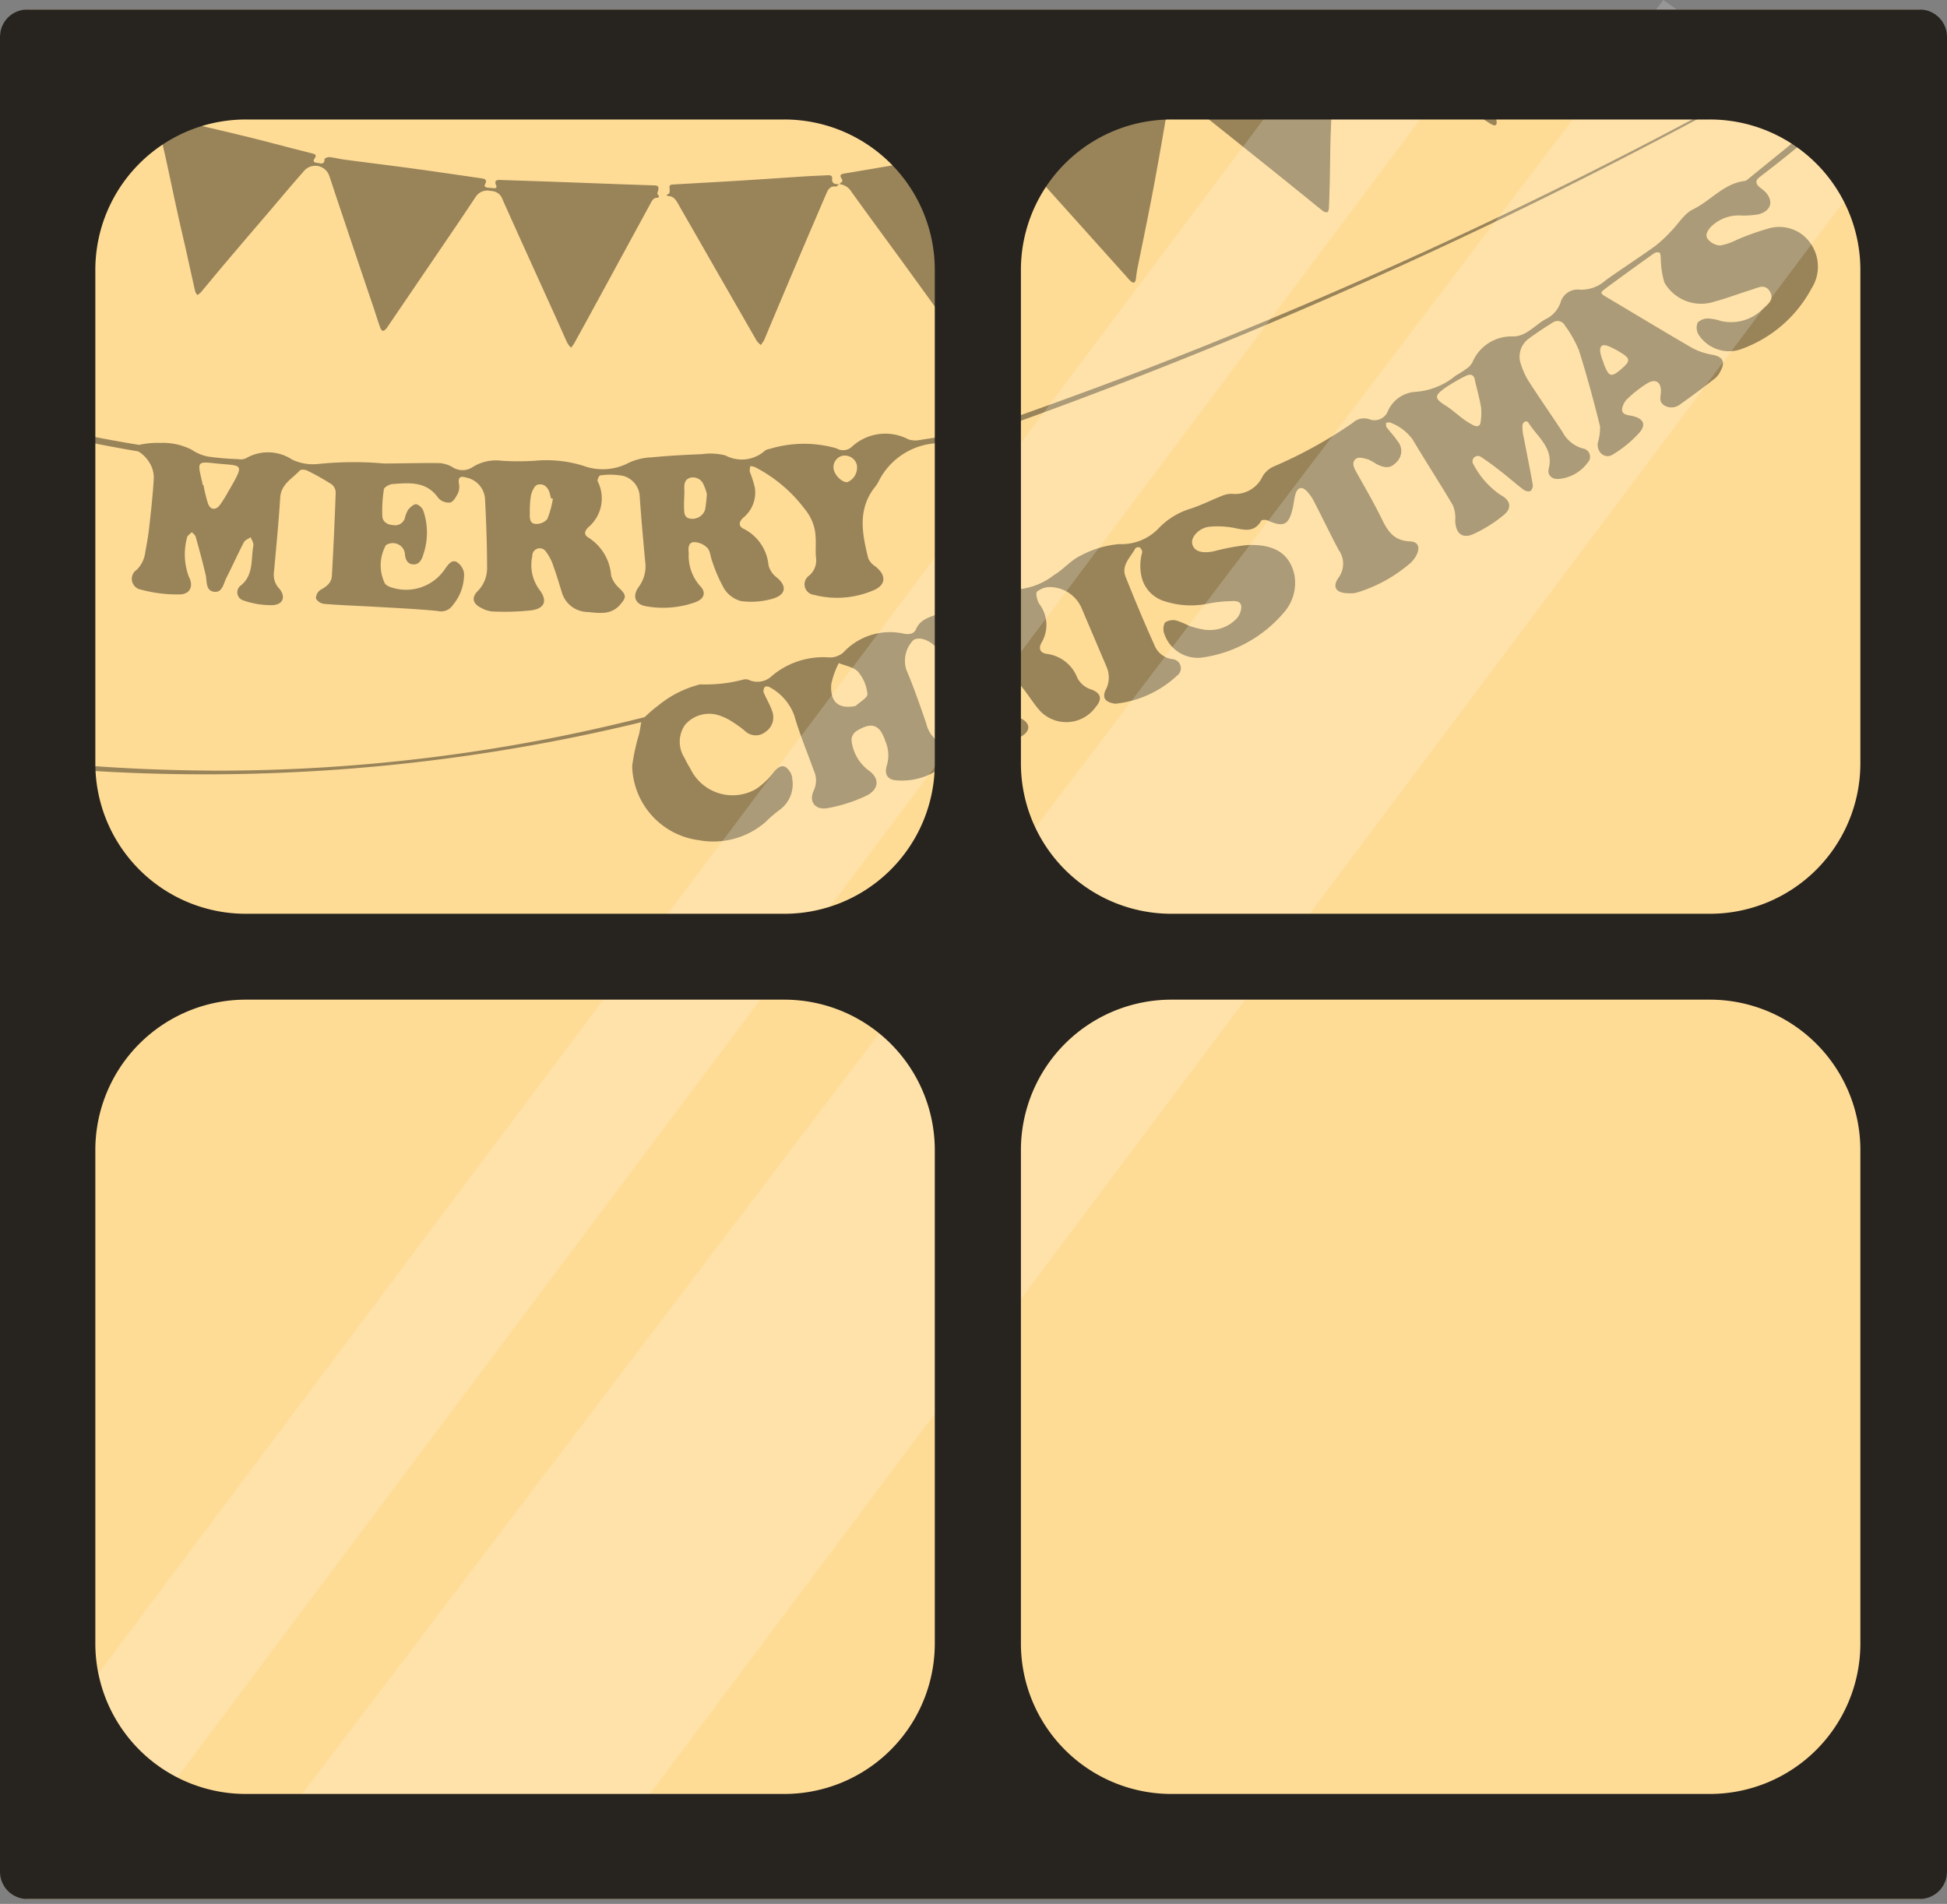 <svg xmlns="http://www.w3.org/2000/svg" xmlns:xlink="http://www.w3.org/1999/xlink" width="92.173" height="90.14" viewBox="0 0 92.173 90.14">
  <rect x="0" y="0" width="92.173" height="90.14" fill="#808080" stroke="none"/>
  <defs>
    <clipPath id="clip-path">
      <rect id="Rectangle_462" data-name="Rectangle 462" width="91" height="89.766" fill="#fff" stroke="#707070" stroke-width="1"/>
    </clipPath>
  </defs>
  <g id="Composant_1_8" data-name="Composant 1 8" transform="translate(0 -1.165)">
    <rect id="Rectangle_172" data-name="Rectangle 172" width="92.172" height="89.453" rx="1.376" transform="translate(0 1.617)" fill="#ffdc96"/>
    <g id="Groupe_de_masques_15" data-name="Groupe de masques 15" transform="translate(0.698 1.539)" clip-path="url(#clip-path)">
      <g id="Groupe_719" data-name="Groupe 719" transform="translate(-0.608 0.699)">
        <path id="Tracé_1208" data-name="Tracé 1208" d="M1197.176,283.72c-.872.139-1.743.283-2.615.416a1,1,0,0,1-.5-.037,2.338,2.338,0,0,0-2.7.373.608.608,0,0,1-.7.054,5.573,5.573,0,0,0-3.175.028.472.472,0,0,0-.21.076,1.647,1.647,0,0,1-1.879.229,2.88,2.88,0,0,0-1.1-.06c-.8.033-1.6.075-2.392.152a2.79,2.79,0,0,0-1.078.256,2.644,2.644,0,0,1-2.158.142,5.912,5.912,0,0,0-2.29-.237,12,12,0,0,1-1.57,0,2.085,2.085,0,0,0-1.365.292.863.863,0,0,1-.98,0,1.45,1.45,0,0,0-.6-.181c-.872-.011-1.746.016-2.619.019a16.287,16.287,0,0,0-3.136.024,2.289,2.289,0,0,1-1.224-.21,2.07,2.07,0,0,0-2.193-.056.622.622,0,0,1-.358.035,13.328,13.328,0,0,1-1.412-.118,2.086,2.086,0,0,1-.8-.333,3.026,3.026,0,0,0-1.481-.317,3.965,3.965,0,0,0-1,.094c-1.644-.267-3.422-.621-5.3-1.076-.011.095-.016.191-.028.286,1.878.464,3.656.824,5.292,1.1a1.555,1.555,0,0,1,.55.57,1.345,1.345,0,0,1,.182.695c-.042.771-.13,1.538-.214,2.305-.043.4-.112.791-.187,1.183a1.4,1.4,0,0,1-.408.851.515.515,0,0,0,.19.936,6.609,6.609,0,0,0,1.839.231c.5-.008.682-.391.434-.854a3.052,3.052,0,0,1-.081-1.832c.007-.093.148-.176.227-.264.063.071.161.133.183.216.168.6.331,1.2.473,1.807.071.305-.012.74.391.8s.454-.392.595-.666c.282-.556.536-1.125.824-1.677.055-.107.213-.161.324-.24.044.134.147.279.124.4-.125.665.032,1.414-.636,1.92a.4.4,0,0,0,.168.675,3.938,3.938,0,0,0,1.377.222c.5-.024.639-.4.321-.781a.931.931,0,0,1-.258-.739c.109-1.191.224-2.381.3-3.574.042-.639.57-.894.929-1.282.055-.059.254-.042.353.007a12.281,12.281,0,0,1,1.154.649.512.512,0,0,1,.19.386q-.069,1.973-.18,3.943c-.018.333-.253.511-.536.666a.491.491,0,0,0-.221.409.522.522,0,0,0,.4.257c.8.065,1.6.091,2.393.137.995.058,1.991.1,2.984.2a.664.664,0,0,0,.708-.284,2.254,2.254,0,0,0,.529-1.518.782.782,0,0,0-.341-.515c-.24-.13-.394.1-.536.288a2.218,2.218,0,0,1-2.608.895.693.693,0,0,1-.252-.151,1.959,1.959,0,0,1,.037-1.833.589.589,0,0,1,.8.143.555.555,0,0,1,.1.272c.017.252.113.467.37.494.3.031.429-.215.5-.464a3.208,3.208,0,0,0,.008-2.057.537.537,0,0,0-.334-.326c-.121-.013-.289.137-.387.256a1.328,1.328,0,0,0-.163.415.478.478,0,0,1-.536.318c-.271-.012-.516-.141-.527-.434a6.414,6.414,0,0,1,.074-1.26c.018-.106.262-.24.408-.251.8-.055,1.6-.144,2.163.655a.663.663,0,0,0,.571.221c.163-.044.294-.3.384-.484a.824.824,0,0,0,.023-.438c-.043-.327.134-.324.359-.258a1.107,1.107,0,0,1,.883,1.076c.053,1.045.092,2.092.093,3.138a1.548,1.548,0,0,1-.441,1.155c-.322.322-.228.619.193.814a1.276,1.276,0,0,0,.5.155,11.957,11.957,0,0,0,1.863-.056c.644-.1.753-.482.342-1.005a1.965,1.965,0,0,1-.313-1.564.35.35,0,0,1,.64-.212,2.323,2.323,0,0,1,.366.721c.147.4.262.8.389,1.207a1.288,1.288,0,0,0,1.224.933c.548.053,1.1.151,1.532-.34.313-.357.3-.457-.036-.792a1.293,1.293,0,0,1-.386-.591,2.328,2.328,0,0,0-1.072-1.8c-.236-.131-.182-.317-.006-.49a1.784,1.784,0,0,0,.44-2.179c-.029-.065.072-.271.12-.274a3.3,3.3,0,0,1,1.1.025,1.062,1.062,0,0,1,.773,1c.071,1.018.164,2.036.257,3.052a1.63,1.63,0,0,1-.3,1.194c-.33.447-.178.84.363.927a4.535,4.535,0,0,0,2.3-.19c.442-.161.547-.473.214-.8a2.161,2.161,0,0,1-.515-1.515c-.019-.22-.043-.523.252-.535a.928.928,0,0,1,.631.275c.139.146.142.416.225.623a7.18,7.18,0,0,0,.561,1.292,1.349,1.349,0,0,0,.8.6,3.623,3.623,0,0,0,1.535-.12c.638-.2.641-.633.116-1.036a1.016,1.016,0,0,1-.343-.543,2.151,2.151,0,0,0-1.166-1.717c-.278-.125-.232-.355-.018-.539a1.534,1.534,0,0,0,.539-1.406,5.121,5.121,0,0,0-.241-.76.733.733,0,0,1,.03-.268,1.025,1.025,0,0,1,.211.046,6.865,6.865,0,0,1,2.375,2.007,2.2,2.2,0,0,1,.5,1.3c.023.323-.013.651.017.971a.942.942,0,0,1-.322.859.5.5,0,0,0,.215.91,4.365,4.365,0,0,0,2.8-.2c.641-.255.652-.737.1-1.158a.82.82,0,0,1-.32-.379c-.286-1.154-.514-2.309.317-3.362a1.558,1.558,0,0,0,.2-.317,3.273,3.273,0,0,1,2.768-1.763c.6-.1,1.205-.2,1.808-.3q3.631-1.274,7.34-2.711a243.185,243.185,0,0,0,31.8-15.069l-1.721.858a238.211,238.211,0,0,1-29.3,13.686Q1201.215,282.331,1197.176,283.72Zm-35.281,2.791a5.8,5.8,0,0,1-.431.7c-.205.261-.449.229-.564-.081a7.375,7.375,0,0,1-.209-.868l-.029.007c-.023-.1-.044-.193-.067-.29-.185-.789-.181-.837.6-.748C1162.529,285.38,1162.679,285.154,1161.9,286.511Zm15.072,1.362a.683.683,0,0,1-.562.229c-.281-.023-.273-.3-.264-.528a4.466,4.466,0,0,1,.051-.812c.044-.191.164-.471.308-.512.29-.085.509.113.587.421.019.072.034.145.051.217l.092.022A4.318,4.318,0,0,1,1176.967,287.873Zm7.467-.432a.637.637,0,0,1-.7.413c-.307-.051-.284-.309-.293-.52-.012-.295.025-.591.013-.886-.01-.245.022-.457.285-.531a.537.537,0,0,1,.615.3,2.58,2.58,0,0,1,.166.461A5.975,5.975,0,0,1,1184.434,287.441Zm6.747-1.319c-.231.041-.595-.295-.657-.607a.554.554,0,0,1,.389-.632.593.593,0,0,1,.7.394A.744.744,0,0,1,1191.18,286.122Z" transform="translate(-1151.147 -264.371)" opacity="0.4"/>
        <g id="Groupe_211" data-name="Groupe 211" opacity="0.4">
          <path id="Tracé_1212" data-name="Tracé 1212" d="M1225.044,264.773c-.068-.877-.554,1.406-.636.531-.985-.048-3.358.125-4.315,0-.933.554.933-.987,0-.434-.333.2-1.658-.932-1.991-.734-.092.054-.178.125-.079.224.218.221-.008.276-.131.354-.147.093-.263.07-.292-.132-.017-.117-.079-.169-.2-.11-.6.281-1.2.558-1.806.838q-1.317.612-2.634,1.225-1.108.514-2.22,1.024c-.14.065-.274.128-.089.285.135.116-.007.187-.033.277a.734.734,0,0,1,.634.194c1.043.847,2.095,1.68,3.143,2.52.638.511,1.272,1.024,1.908,1.537.269.217.534.439.808.65a.274.274,0,0,0,.218.063c.048-.023.071-.137.073-.212.019-.426.031-.853.041-1.28.013-.62.017-1.242.032-1.862.013-.524.044-1.048.057-1.572.022-.952.033-1.9.056-2.855a.414.414,0,0,1,.317-.434.421.421,0,0,0,.151-.065.526.526,0,0,1,.716.036c.256.189.535.344.8.517l5.339,3.452a1.566,1.566,0,0,0,.251.145c.119.048.192,0,.18-.133-.014-.165-.048-.329-.059-.494C1225.2,267.144,1225.136,265.957,1225.044,264.773Z" transform="translate(-1154.579 -264.113)"/>
          <path id="Tracé_1211" data-name="Tracé 1211" d="M1209.882,268.343q-.443.146-.883.3c-.145.052-.229.024-.2-.135.042-.253-.106-.244-.273-.217a1.946,1.946,0,0,0-.2.061l-5.726,1.588c-.374.1-.746.21-1.12.314-.1.028-.2.073-.136.2.152.27-.08.264-.218.306-.167.052-.272,0-.246-.2.014-.118-.032-.184-.167-.16-.654.114-1.309.224-1.963.337q-1.433.245-2.864.491-1.207.207-2.413.408c-.151.025-.3.051-.161.252.1.147-.056.178-.105.258a.736.736,0,0,1,.562.354c.783,1.09,1.579,2.17,2.37,3.255.481.659.958,1.322,1.437,1.982.2.28.4.564.609.839.044.059.136.128.194.117s.1-.114.127-.185q.195-.611.375-1.226c.176-.6.343-1.193.521-1.788.151-.5.318-1,.468-1.5.272-.912.534-1.828.806-2.741a.416.416,0,0,1,.421-.335.432.432,0,0,0,.164-.023.526.526,0,0,1,.682.222c.2.249.425.472.638.71l4.243,4.729a1.618,1.618,0,0,0,.2.206c.1.078.185.05.209-.081.029-.163.039-.33.072-.493.233-1.165.479-2.328.7-3.495.218-1.14.42-2.284.615-3.428a.483.483,0,0,1,.368-.44c.292-.087.58-.189.87-.283Z" transform="translate(-1153.557 -264.5)"/>
          <path id="Tracé_1213" data-name="Tracé 1213" d="M1182.151,272.3c.026-.162-.029-.206-.2-.211-1.606-.051-3.213-.115-4.819-.173-.817-.029-1.634-.053-2.451-.083-.188-.007-.312.024-.21.255.052.119-.019.144-.12.134s-.194-.014-.29-.027-.167-.055-.111-.163c.118-.228-.03-.257-.2-.281-1.043-.149-2.084-.305-3.128-.447-1.113-.152-2.228-.288-3.342-.436-.233-.031-.463-.093-.7-.117-.076-.008-.23.056-.231.088,0,.3-.2.2-.35.184-.135-.012-.224-.068-.119-.211s.034-.2-.1-.232c-.309-.08-.617-.156-.925-.235-.711-.183-1.419-.374-2.132-.548-1.008-.247-2.019-.479-3.027-.722-.31-.074-.618-.153-.922-.245-.264-.081-.266-.093-.394.162-.095.191-.239.079-.362.066s-.168-.1-.1-.207c.148-.229-.01-.284-.18-.345-.652-.234-1.3-.473-1.954-.7-1.018-.361-2.037-.716-3.055-1.078-.288-.1-.574-.206-.86-.309a30.1,30.1,0,0,1-.8,2.917c.009.076.018.151.027.226q.287,2.45.576,4.9a1.335,1.335,0,0,0,.066.227c.081-.041.163-.081.241-.127a.6.6,0,0,0,.089-.086l2.058-1.994c.627-.606,1.251-1.215,1.879-1.819.459-.442.927-.874,1.382-1.319a.466.466,0,0,1,.56-.134c.114.05.232.09.35.129a.375.375,0,0,1,.261.3c.1.417.2.833.292,1.251.176.808.344,1.617.521,2.425.135.62.282,1.237.422,1.857.145.646.284,1.293.432,1.939a.633.633,0,0,0,.1.169.836.836,0,0,0,.159-.116c.374-.444.741-.895,1.116-1.337q1.033-1.219,2.075-2.433c.575-.674,1.141-1.354,1.729-2.017a.7.7,0,0,1,1.162.246c.105.3.2.6.3.9q.9,2.692,1.812,5.382c.1.3.192.606.3.9.08.217.167.222.315.039.018-.022.031-.046.047-.069q.84-1.235,1.68-2.47c.832-1.225,1.67-2.445,2.488-3.678a.652.652,0,0,1,.71-.272.582.582,0,0,1,.556.4c.834,1.869,1.684,3.729,2.527,5.593.182.4.358.809.545,1.21a1.186,1.186,0,0,0,.171.217,1.712,1.712,0,0,0,.142-.19q.521-.943,1.036-1.889,1.29-2.367,2.577-4.734c.081-.149.145-.3.359-.285.018,0,.041-.061.061-.094C1182.041,272.511,1182.136,272.394,1182.151,272.3Z" transform="translate(-1151.074 -264.386)"/>
          <path id="Tracé_1214" data-name="Tracé 1214" d="M1192.683,272.368c-.053.041-.11.123-.157.117-.291-.038-.378.16-.467.368-.412.965-.828,1.927-1.238,2.893q-.825,1.943-1.641,3.89a1.07,1.07,0,0,1-.069.151c-.042.069-.09.134-.136.2a1.059,1.059,0,0,1-.192-.192q-1.489-2.586-2.972-5.178c-.254-.443-.511-.886-.763-1.331-.1-.174-.2-.328-.426-.349-.164-.015-.108-.058-.006-.115.036-.02.048-.113.043-.169-.022-.252-.026-.255.236-.271,1.036-.06,2.072-.115,3.109-.179s2.1-.139,3.148-.206c.317-.02.636-.028.953-.046.118-.007.259-.008.245.141-.027.284.156.274.34.285Z" transform="translate(-1153.045 -264.725)"/>
        </g>
        <path id="Tracé_1209" data-name="Tracé 1209" d="M1236.451,274.34a1.827,1.827,0,0,0-1.577-.221,12.011,12.011,0,0,0-1.475.532,2.715,2.715,0,0,1-.771.258.815.815,0,0,1-.559-.286c-.173-.2-.026-.421.133-.6a1.876,1.876,0,0,1,1.428-.534,3.871,3.871,0,0,0,.818-.056c.624-.158.744-.658.287-1.1-.072-.069-.159-.122-.234-.187-.189-.165-.208-.315.013-.483q.714-.543,1.412-1.108c1.783-1.45,3.569-2.9,5.342-4.363-.079-.068-.158-.135-.235-.206q-.473.411-.96.806-3.036,2.472-6.076,4.941a.454.454,0,0,1-.185.119c-1,.115-1.612.933-2.454,1.343-.42.2-.7.693-1.05,1.045a6.358,6.358,0,0,1-.755.7c-.768.55-1.562,1.063-2.332,1.612A1.708,1.708,0,0,1,1226,277a.841.841,0,0,0-.922.619,1.379,1.379,0,0,1-.728.791c-.3.17-.556.421-.854.6a1.334,1.334,0,0,1-.621.207,2,2,0,0,0-1.964,1.22.915.915,0,0,1-.292.313,4.984,4.984,0,0,1-.5.318,3.328,3.328,0,0,1-1.891.768,1.532,1.532,0,0,0-1.309.889.684.684,0,0,1-.919.4.791.791,0,0,0-.762.185,21.308,21.308,0,0,1-3.724,2.057,1.171,1.171,0,0,0-.536.467,1.435,1.435,0,0,1-1.465.831,1.107,1.107,0,0,0-.431.085c-.506.2-1,.452-1.514.619a3.482,3.482,0,0,0-1.512.927,2.423,2.423,0,0,1-1.87.75,4.7,4.7,0,0,0-1.843.557c-.46.218-.809.658-1.255.918a3.224,3.224,0,0,1-1.531.648,5.852,5.852,0,0,0-2.655.666c-.436.185-.874.363-1.317.531-.4.15-.813.248-1.011.7-.1.236-.328.27-.577.222a3.014,3.014,0,0,0-2.868.888.961.961,0,0,1-.664.236,3.771,3.771,0,0,0-2.709.867.992.992,0,0,1-1.046.221.438.438,0,0,0-.29-.046,7,7,0,0,1-2.068.233,5.063,5.063,0,0,0-1.985,1,6.4,6.4,0,0,0-.641.55,82.075,82.075,0,0,1-20.029,2.535c-2.383,0-4.656-.1-6.806-.272l-.078.234a87.575,87.575,0,0,0,26.131-2.107q.309-.073.617-.149c-.034.187-.063.375-.1.559a9.162,9.162,0,0,0-.329,1.518,3.623,3.623,0,0,0,3.163,3.511,3.772,3.772,0,0,0,3.144-.855,6.117,6.117,0,0,1,.68-.586,1.5,1.5,0,0,0,.594-1.444.677.677,0,0,0-.106-.346c-.23-.367-.465-.351-.744-.023a3.693,3.693,0,0,1-.842.814,2.215,2.215,0,0,1-3.131-.943,5.558,5.558,0,0,1-.286-.525,1.4,1.4,0,0,1,.031-1.554,1.5,1.5,0,0,1,1.565-.462,2.669,2.669,0,0,1,.735.359,4.573,4.573,0,0,1,.544.4.732.732,0,0,0,.968.033.827.827,0,0,0,.33-.928c-.1-.328-.292-.626-.423-.945a.319.319,0,0,1,.06-.252c.021-.031.15-.029.2,0a2.475,2.475,0,0,1,1.192,1.354c.254.885.615,1.74.926,2.61a1.1,1.1,0,0,1,0,.93c-.26.539.066.957.675.841a7.386,7.386,0,0,0,1.781-.569c.656-.312.682-.863.085-1.253a2.053,2.053,0,0,1-.758-1.4.515.515,0,0,1,.219-.412c.738-.47,1.127-.329,1.388.483a1.653,1.653,0,0,1,.077,1.093c-.15.445.013.725.449.746a3.116,3.116,0,0,0,2.456-.9.427.427,0,0,0-.17-.766,1.441,1.441,0,0,1-.881-1.033c-.293-.849-.588-1.7-.937-2.527a1.4,1.4,0,0,1,.3-1.385c.052-.084.272-.12.4-.094a1.266,1.266,0,0,1,.933.79c.387.92.8,1.829,1.14,2.766a1.878,1.878,0,0,1-.011,1.012c-.151.626-.036.833.6.855a.741.741,0,0,0,.3-.014,16.3,16.3,0,0,0,1.775-.784c.452-.255.437-.624-.015-.852a2.007,2.007,0,0,1-.955-1.442c-.1-.36.169-.592.518-.444a1.424,1.424,0,0,1,.5.423c.3.366.541.782.86,1.128a1.714,1.714,0,0,0,2.622-.215c.324-.378.238-.665-.246-.831a1.081,1.081,0,0,1-.644-.573,1.791,1.791,0,0,0-1.409-1.1c-.322-.034-.437-.237-.274-.532a1.643,1.643,0,0,0-.1-1.83c-.106-.162-.19-.517-.111-.586a.951.951,0,0,1,.681-.214,1.654,1.654,0,0,1,1.414.962c.4.941.8,1.88,1.2,2.822a1.24,1.24,0,0,1-.046,1.08c-.171.359-.032.561.349.638a.445.445,0,0,0,.149.014,5.051,5.051,0,0,0,2.875-1.32.433.433,0,0,0-.223-.788,1.063,1.063,0,0,1-.841-.662c-.481-1.067-.933-2.148-1.365-3.235-.221-.556.244-.926.466-1.354a.208.208,0,0,1,.2-.036.311.311,0,0,1,.12.225,2.319,2.319,0,0,0-.009,1.252,1.58,1.58,0,0,0,1.061,1.067,4.022,4.022,0,0,0,2.142.1,6.088,6.088,0,0,1,.964-.1c.226-.015.513-.032.532.264a.87.87,0,0,1-.234.574,1.764,1.764,0,0,1-1.509.511,3.627,3.627,0,0,1-.791-.212,3.508,3.508,0,0,0-.551-.225.681.681,0,0,0-.53.1.668.668,0,0,0-.027.545,1.674,1.674,0,0,0,1.759,1.116,6.21,6.21,0,0,0,3.915-2.155,2.11,2.11,0,0,0,.484-1.75c-.237-1.113-1.063-1.469-2.227-1.426a9.4,9.4,0,0,0-1.326.23c-.1.018-.194.05-.292.07-.576.113-.929-.022-.995-.375-.061-.324.354-.755.834-.793a4.193,4.193,0,0,1,1.116.051c.505.1.988.245,1.318-.334.027-.049.215-.052.3-.014.762.34,1.009.222,1.194-.594.05-.219.065-.448.131-.661.1-.323.313-.368.55-.114a2.222,2.222,0,0,1,.335.494c.389.753.756,1.518,1.151,2.267a1.115,1.115,0,0,1,0,1.317c-.317.444-.113.737.451.737a1.247,1.247,0,0,0,.445-.038,7.03,7.03,0,0,0,2.532-1.413,1.4,1.4,0,0,0,.262-.359c.18-.359.088-.629-.312-.644-.726-.026-1.035-.452-1.315-1.028-.379-.785-.825-1.538-1.246-2.3-.119-.214-.2-.46.035-.6.13-.076.368,0,.546.047a2.5,2.5,0,0,1,.391.218c.443.221.677.2.951-.085a.726.726,0,0,0,.039-1.017c-.147-.229-.345-.424-.508-.644-.036-.049-.017-.136-.024-.206.069,0,.152-.037.2-.009a2.313,2.313,0,0,1,1.06.8c.621,1.048,1.288,2.068,1.906,3.118a1.55,1.55,0,0,1,.11.719c.013.591.323.878.852.644a6.392,6.392,0,0,0,1.451-.911c.393-.325.319-.7-.154-.941a3.968,3.968,0,0,1-1.275-1.435.255.255,0,0,1,.343-.37c.353.232.69.49,1.023.75s.652.546.991.8a.389.389,0,0,0,.327.071.358.358,0,0,0,.112-.309c-.129-.737-.281-1.469-.419-2.2a2.3,2.3,0,0,1-.071-.588c.013-.175.2-.293.3-.121.419.667,1.193,1.178.947,2.154-.078.312.163.525.5.484a1.893,1.893,0,0,0,1.333-.757.4.4,0,0,0-.232-.686,1.572,1.572,0,0,1-.951-.779c-.519-.792-1.062-1.569-1.575-2.363a3.382,3.382,0,0,1-.379-.806,1.058,1.058,0,0,1,.374-1.26c.361-.267.736-.512,1.116-.748a.394.394,0,0,1,.585.143,5.593,5.593,0,0,1,.658,1.17c.376,1.187.7,2.393,1,3.6a2.551,2.551,0,0,1-.11.8c-.048.433.35.761.711.535a5.6,5.6,0,0,0,1.259-1.034c.337-.388.192-.67-.308-.788-.218-.052-.514-.044-.512-.324a.878.878,0,0,1,.3-.535,5.666,5.666,0,0,1,.887-.687c.4-.246.677-.067.653.409-.011.225-.1.449.132.611a.646.646,0,0,0,.776-.028c.573-.4,1.127-.82,1.677-1.248a1.128,1.128,0,0,0,.257-.365c.215-.408.072-.643-.372-.731a3.179,3.179,0,0,1-.97-.319c-1.343-.774-2.665-1.582-4-2.371-.4-.237-.411-.237-.058-.5q1.107-.817,2.229-1.614a.294.294,0,0,1,.264-.035c.055.039.047.17.06.262a4.155,4.155,0,0,0,.172,1.153,2.008,2.008,0,0,0,2.4.892c.58-.152,1.141-.376,1.716-.549.295-.089.641-.311.875.077s-.1.615-.324.823a2.125,2.125,0,0,1-2,.574,2.332,2.332,0,0,0-.585-.116.7.7,0,0,0-.506.19.648.648,0,0,0,.026.55,1.72,1.72,0,0,0,1.956.737,6.1,6.1,0,0,0,3.4-2.887A1.919,1.919,0,0,0,1236.451,274.34Zm-44.74,22.37c-.8.16-1.214-.174-1.155-1.024a3.9,3.9,0,0,1,.359-1.006c.313.132.709.189.914.416a1.9,1.9,0,0,1,.44,1.048C1192.286,296.315,1191.91,296.521,1191.711,296.71Zm6.586-2.231c-.3.081-.444-.156-.536-.4-.06-.164-.106-.333-.159-.5l-.016.006c-.03-.1-.059-.191-.09-.285-.088-.263-.084-.506.21-.63a.5.5,0,0,1,.654.212,3.751,3.751,0,0,1,.35.973A.523.523,0,0,1,1198.3,294.479Zm23.006-11.24c-.022.257-.187.261-.369.17a3.141,3.141,0,0,1-.441-.274c-.3-.22-.572-.475-.885-.669-.539-.336-.47-.478.041-.837a8.936,8.936,0,0,1,.891-.518c.3-.163.461-.088.5.246.1.407.211.811.28,1.223A2.679,2.679,0,0,1,1221.3,283.239Zm6.066-3.555a4.071,4.071,0,0,1,.531.276c.5.3.508.414.05.806s-.568.361-.791-.176c-.028-.069-.046-.143-.069-.214l-.007,0a2.858,2.858,0,0,1-.11-.357C1226.911,279.665,1227.045,279.548,1227.37,279.684Z" transform="translate(-1151.294 -264.359)" opacity="0.4"/>
      </g>
    </g>
    <path id="Rectangle_29-23" data-name="Rectangle 29-23" d="M1230.5,263.111l10.262,7.233-61.7,82.315-14.889-2.122Z" transform="translate(-1151.757 -261.946)" fill="#fff" opacity="0.187" style="isolation: isolate"/>
    <path id="Rectangle_30-23" data-name="Rectangle 30-23" d="M1214.444,264.017l4.853,3.42L1156.733,350.9l-4.853-3.42Z" transform="translate(-1151.032 -261.999)" fill="#fff" opacity="0.187" style="isolation: isolate"/>
    <path id="Tracé_1210" data-name="Tracé 1210" d="M1241.857,263.591h-89.583a1.293,1.293,0,0,0-1.295,1.291v86.872a1.293,1.293,0,0,0,1.295,1.292h89.583a1.293,1.293,0,0,0,1.295-1.292V264.882A1.293,1.293,0,0,0,1241.857,263.591Zm-46.624,77.368a7.124,7.124,0,0,1-7.133,7.115h-25.475a7.124,7.124,0,0,1-7.133-7.115V317.583a7.123,7.123,0,0,1,7.133-7.115H1188.1a7.123,7.123,0,0,1,7.133,7.115Zm0-41.671a7.123,7.123,0,0,1-7.133,7.114h-25.475a7.123,7.123,0,0,1-7.133-7.114V275.911a7.123,7.123,0,0,1,7.133-7.115H1188.1a7.123,7.123,0,0,1,7.133,7.115Zm43.818,41.671a7.125,7.125,0,0,1-7.133,7.115h-25.476a7.124,7.124,0,0,1-7.132-7.115V317.583a7.123,7.123,0,0,1,7.132-7.115h25.476a7.124,7.124,0,0,1,7.133,7.115Zm0-41.671a7.124,7.124,0,0,1-7.133,7.114h-25.476a7.123,7.123,0,0,1-7.132-7.114V275.911a7.123,7.123,0,0,1,7.132-7.115h25.476a7.124,7.124,0,0,1,7.133,7.115Z" transform="translate(-1150.979 -261.974)" fill="#27231e"/>
  </g>
</svg>
